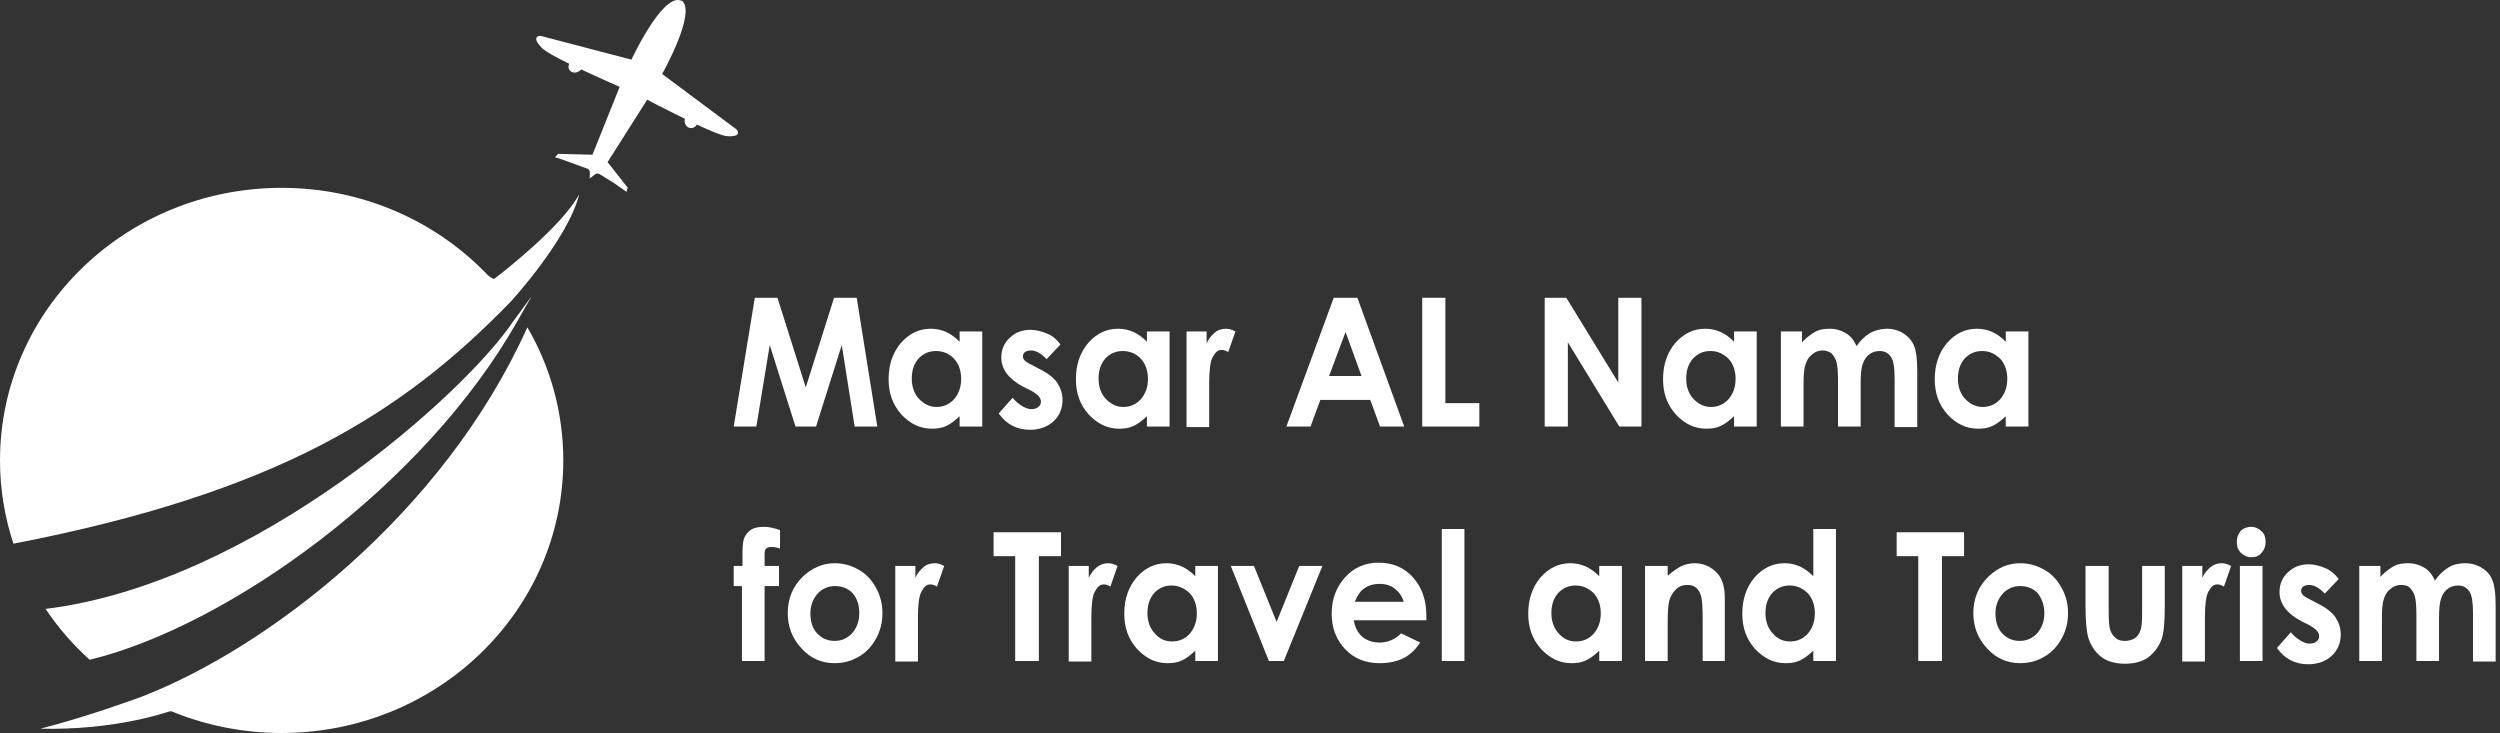 <?xml version="1.0" encoding="UTF-8"?>
<svg xmlns="http://www.w3.org/2000/svg" width="382" height="112" viewBox="0 0 382 112" fill="none">
  <rect x="0" y="0" width="382" height="112" fill="#333333" stroke="none"/>
  <path d="M77.873 46.263C77.896 46.285 86.863 36.5 88.497 29.676C85.929 34.534 76.892 41.562 75.655 42.511C75.561 42.602 75.421 42.602 75.281 42.557C75.118 42.489 74.861 42.331 74.534 42.037C74.417 41.924 74.3 41.788 74.184 41.675C74.16 41.653 74.16 41.653 74.137 41.63C66.315 33.653 55.27 28.704 43.034 28.704C19.264 28.704 -6.10352e-05 47.347 -6.10352e-05 70.352C-6.10352e-05 74.781 0.724 79.052 2.055 83.075C42.311 75.278 61.388 63.188 77.873 46.263Z" fill="white"></path>
  <path d="M21.623 106.463C21.623 106.463 13.357 109.536 6.165 111.344C17.373 111.615 25.195 108.926 25.826 108.723C25.849 108.723 25.896 108.7 25.919 108.7C25.989 108.7 26.106 108.678 26.246 108.7C26.409 108.768 26.573 108.836 26.736 108.904C31.757 110.892 37.267 112 43.035 112C66.805 112 86.069 93.356 86.069 70.352C86.069 62.962 84.085 56.025 80.582 50.014C67.646 78.713 40.7 99.096 21.623 106.463Z" fill="white"></path>
  <path d="M78.41 49.11C71.288 59.822 39.041 89.109 6.958 93.041C8.873 95.888 11.138 98.509 13.706 100.814C34.885 95.662 64.773 74.262 78.993 49.178L81.235 45.246L79.297 47.913L78.41 49.11Z" fill="white"></path>
  <path d="M112.758 20.117C112.712 19.959 112.595 19.801 112.455 19.71L101.177 11.304C101.177 11.304 106.547 1.768 104.142 0.073C104.095 0.05 104.049 0.073 103.979 0.118C103.979 0.073 103.955 0.05 103.932 0.05C101.083 -0.786 96.483 9.112 96.483 9.112L82.753 5.519C82.59 5.474 82.403 5.474 82.24 5.541C81.889 5.677 81.586 6.084 82.823 7.349C83.337 7.869 85.042 8.796 86.98 9.745C86.816 10.084 86.816 10.445 87.05 10.739C87.377 11.168 88.054 11.213 88.567 10.829C88.661 10.761 88.731 10.694 88.801 10.603C91.766 12.004 94.685 13.27 94.685 13.27L90.529 23.642L85.275 23.507L84.808 24.026L85.812 24.343L89.735 25.767C89.945 25.834 90.109 26.038 90.132 26.264L90.109 27.303C90.109 27.303 90.132 27.281 90.155 27.235C90.155 27.258 90.132 27.258 90.132 27.258L90.972 26.603C91.159 26.49 91.416 26.49 91.603 26.603L93.704 27.891L95.736 29.314L95.783 29.156L95.899 28.659L92.841 24.772L98.888 15.236C98.888 15.236 101.714 16.727 104.656 18.151C104.632 18.241 104.609 18.354 104.609 18.467C104.609 19.078 105.053 19.575 105.613 19.575C105.987 19.575 106.29 19.349 106.477 19.032C108.462 19.959 110.236 20.705 110.984 20.795C112.688 20.953 112.852 20.456 112.758 20.117Z" fill="white"></path>
  <path d="M115.336 45.5H118.796L123.12 59.196L127.445 45.5H130.904L134.049 65.172H130.59L128.624 52.721L124.693 65.172H121.548L117.616 52.721L115.572 65.172H112.112L115.336 45.5Z" fill="white"></path>
  <path d="M146.63 50.647H150.09V65.172H146.63V63.595C145.922 64.259 145.293 64.757 144.586 65.089C143.878 65.421 143.17 65.504 142.384 65.504C140.576 65.504 139.082 64.757 137.745 63.346C136.408 61.852 135.779 60.109 135.779 57.951C135.779 55.71 136.408 53.884 137.666 52.389C138.924 50.978 140.418 50.231 142.227 50.231C143.092 50.231 143.799 50.397 144.586 50.729C145.293 51.062 146.001 51.559 146.63 52.224V50.647ZM143.013 53.635C141.912 53.635 141.047 54.05 140.34 54.797C139.632 55.627 139.318 56.623 139.318 57.868C139.318 59.113 139.711 60.192 140.418 60.939C141.126 61.686 141.991 62.184 143.092 62.184C144.192 62.184 145.057 61.769 145.765 61.022C146.473 60.192 146.866 59.196 146.866 57.868C146.866 56.623 146.473 55.544 145.765 54.797C145.057 54.05 144.114 53.635 143.013 53.635Z" fill="white"></path>
  <path d="M162.041 52.639L159.918 54.88C159.053 53.967 158.266 53.552 157.559 53.552C157.166 53.552 156.851 53.635 156.615 53.801C156.379 53.967 156.301 54.216 156.301 54.465C156.301 54.631 156.379 54.88 156.537 55.046C156.694 55.212 157.008 55.461 157.559 55.71L158.817 56.374C160.154 57.038 161.097 57.785 161.569 58.532C162.041 59.279 162.355 60.109 162.355 61.105C162.355 62.433 161.883 63.512 161.018 64.342C160.154 65.172 158.895 65.67 157.402 65.67C155.357 65.67 153.785 64.84 152.605 63.18L154.728 60.773C155.121 61.271 155.593 61.686 156.144 62.018C156.694 62.35 157.166 62.516 157.559 62.516C158.031 62.516 158.345 62.433 158.66 62.184C158.974 61.935 159.053 61.686 159.053 61.354C159.053 60.773 158.581 60.275 157.559 59.694L156.379 59.113C154.178 57.951 152.998 56.457 152.998 54.631C152.998 53.469 153.392 52.473 154.256 51.642C155.121 50.812 156.144 50.398 157.48 50.398C158.345 50.398 159.21 50.647 159.996 50.978C160.861 51.31 161.49 51.892 162.041 52.639Z" fill="white"></path>
  <path d="M175.25 50.647H178.71V65.172H175.25V63.595C174.543 64.259 173.914 64.757 173.206 65.089C172.498 65.421 171.791 65.504 171.004 65.504C169.196 65.504 167.702 64.757 166.365 63.346C165.029 61.852 164.4 60.109 164.4 57.951C164.4 55.71 165.029 53.884 166.287 52.389C167.545 50.978 169.039 50.231 170.847 50.231C171.712 50.231 172.42 50.397 173.206 50.729C173.914 51.062 174.621 51.559 175.25 52.224V50.647ZM171.555 53.635C170.454 53.635 169.589 54.05 168.881 54.797C168.174 55.627 167.859 56.623 167.859 57.868C167.859 59.113 168.252 60.192 168.96 60.939C169.668 61.686 170.533 62.184 171.633 62.184C172.734 62.184 173.599 61.769 174.307 61.022C175.014 60.192 175.408 59.196 175.408 57.868C175.408 56.623 175.014 55.544 174.307 54.797C173.599 54.05 172.656 53.635 171.555 53.635Z" fill="white"></path>
  <path d="M181.383 50.647H184.371V52.473C184.685 51.725 185.157 51.227 185.629 50.812C186.101 50.398 186.73 50.231 187.359 50.231C187.831 50.231 188.302 50.398 188.774 50.647L187.673 53.801C187.28 53.552 186.966 53.469 186.651 53.469C186.101 53.469 185.708 53.801 185.314 54.548C184.921 55.212 184.764 56.623 184.764 58.615V59.362V65.255H181.304V50.647H181.383Z" fill="white"></path>
  <path d="M203.792 45.5H207.409L214.564 65.172H210.869L209.375 61.105H201.748L200.254 65.172H196.559L203.792 45.5ZM205.601 50.729L203.085 57.453H208.038L205.601 50.729Z" fill="white"></path>
  <path d="M217.316 45.5H220.854V61.603H226.044V65.172H217.316V45.5Z" fill="white"></path>
  <path d="M235.951 45.5H239.332L247.273 58.449V45.5H250.811V65.172H247.43L239.567 52.306V65.172H236.029V45.5H235.951Z" fill="white"></path>
  <path d="M264.964 50.647H268.424V65.172H264.964V63.595C264.256 64.259 263.627 64.757 262.92 65.089C262.212 65.421 261.505 65.504 260.718 65.504C258.91 65.504 257.416 64.757 256.079 63.346C254.743 61.852 254.114 60.109 254.114 57.951C254.114 55.71 254.743 53.884 256.001 52.389C257.259 50.978 258.753 50.231 260.561 50.231C261.426 50.231 262.134 50.397 262.92 50.729C263.627 51.062 264.335 51.559 264.964 52.224V50.647ZM261.347 53.635C260.246 53.635 259.382 54.05 258.674 54.797C257.966 55.627 257.652 56.623 257.652 57.868C257.652 59.113 258.045 60.192 258.753 60.939C259.46 61.686 260.325 62.184 261.426 62.184C262.527 62.184 263.392 61.769 264.099 61.022C264.807 60.192 265.2 59.196 265.2 57.868C265.2 56.623 264.807 55.544 264.099 54.797C263.313 54.05 262.448 53.635 261.347 53.635Z" fill="white"></path>
  <path d="M271.884 50.647H275.343V52.306C275.972 51.642 276.601 51.145 277.309 50.729C278.017 50.314 278.803 50.231 279.668 50.231C280.533 50.231 281.319 50.48 282.027 50.895C282.734 51.31 283.285 51.974 283.678 52.888C284.228 52.057 284.936 51.394 285.722 50.895C286.508 50.48 287.373 50.231 288.317 50.231C289.26 50.231 290.125 50.48 290.911 50.978C291.619 51.477 292.169 52.057 292.484 52.888C292.799 53.635 292.956 54.963 292.956 56.706V65.255H289.496V57.868C289.496 56.208 289.339 55.129 288.946 54.548C288.553 53.967 288.002 53.635 287.216 53.635C286.587 53.635 286.115 53.801 285.643 54.133C285.172 54.465 284.857 54.963 284.621 55.627C284.385 56.291 284.307 57.287 284.307 58.615V65.172H280.847V58.117C280.847 56.789 280.768 55.876 280.611 55.295C280.454 54.714 280.139 54.299 279.825 53.967C279.432 53.718 279.039 53.552 278.488 53.552C277.938 53.552 277.388 53.718 276.916 54.133C276.444 54.465 276.129 54.963 275.894 55.627C275.658 56.291 275.579 57.287 275.579 58.698V65.172H272.119V50.647H271.884Z" fill="white"></path>
  <path d="M306.48 50.647H309.94V65.172H306.48V63.595C305.772 64.259 305.143 64.757 304.436 65.089C303.728 65.421 303.02 65.504 302.234 65.504C300.426 65.504 298.932 64.757 297.595 63.346C296.258 61.852 295.629 60.109 295.629 57.951C295.629 55.71 296.258 53.884 297.516 52.389C298.774 50.978 300.268 50.231 302.077 50.231C302.942 50.231 303.649 50.397 304.436 50.729C305.143 51.062 305.851 51.559 306.48 52.224V50.647ZM302.863 53.635C301.762 53.635 300.897 54.05 300.19 54.797C299.482 55.627 299.168 56.623 299.168 57.868C299.168 59.113 299.561 60.192 300.268 60.939C300.976 61.686 301.841 62.184 302.942 62.184C304.043 62.184 304.907 61.769 305.615 61.022C306.323 60.192 306.716 59.196 306.716 57.868C306.716 56.623 306.323 55.544 305.615 54.797C304.829 54.05 303.964 53.635 302.863 53.635Z" fill="white"></path>
  <path d="M112.191 86.476H113.449C113.449 84.567 113.449 83.405 113.528 83.073C113.606 82.243 113.921 81.662 114.471 81.164C115.022 80.666 115.808 80.5 116.751 80.5C117.459 80.5 118.245 80.666 119.189 80.998V83.82C118.717 83.654 118.245 83.571 117.931 83.571C117.538 83.571 117.223 83.654 117.066 83.82C116.909 83.986 116.83 84.235 116.83 84.65V86.476H119.032V89.547H116.83V101.002H113.37V89.547H112.112V86.476H112.191Z" fill="white"></path>
  <path d="M127.523 86.061C128.86 86.061 130.039 86.394 131.218 87.058C132.398 87.722 133.263 88.718 133.892 89.88C134.521 91.042 134.835 92.287 134.835 93.698C134.835 95.109 134.521 96.354 133.892 97.516C133.263 98.678 132.398 99.674 131.218 100.338C130.118 101.002 128.86 101.334 127.523 101.334C125.557 101.334 123.827 100.587 122.491 99.093C121.075 97.599 120.368 95.773 120.368 93.698C120.368 91.457 121.154 89.548 122.727 88.054C124.142 86.726 125.793 86.061 127.523 86.061ZM127.602 89.548C126.501 89.548 125.636 89.963 124.928 90.71C124.221 91.54 123.827 92.536 123.827 93.698C123.827 94.943 124.142 96.022 124.85 96.769C125.557 97.516 126.422 97.931 127.523 97.931C128.624 97.931 129.489 97.516 130.196 96.769C130.904 95.939 131.297 94.943 131.297 93.698C131.297 92.453 130.983 91.457 130.275 90.627C129.646 89.963 128.702 89.548 127.602 89.548Z" fill="white"></path>
  <path d="M136.88 86.477H139.868V88.303C140.182 87.556 140.654 87.058 141.126 86.643C141.597 86.228 142.226 86.061 142.855 86.061C143.327 86.061 143.799 86.228 144.271 86.477L143.17 89.631C142.777 89.382 142.462 89.299 142.148 89.299C141.597 89.299 141.204 89.631 140.811 90.378C140.418 91.042 140.261 92.453 140.261 94.445V95.192V101.085H136.801V86.477H136.88Z" fill="white"></path>
  <path d="M151.819 81.33H162.119V84.982H158.738V101.002H155.121V84.982H151.819V81.33Z" fill="white"></path>
  <path d="M163.377 86.477H166.365V88.303C166.68 87.556 167.151 87.058 167.623 86.643C168.173 86.228 168.724 86.061 169.353 86.061C169.825 86.061 170.296 86.228 170.768 86.477L169.667 89.631C169.274 89.382 168.96 89.299 168.645 89.299C168.095 89.299 167.702 89.631 167.309 90.378C166.915 91.042 166.758 92.453 166.758 94.445V95.192V101.085H163.299V86.477H163.377Z" fill="white"></path>
  <path d="M182.641 86.477H186.101V101.002H182.641V99.425C181.934 100.089 181.305 100.587 180.597 100.919C179.889 101.251 179.182 101.334 178.395 101.334C176.587 101.334 175.093 100.587 173.756 99.176C172.42 97.682 171.791 95.939 171.791 93.781C171.791 91.54 172.42 89.714 173.678 88.22C174.936 86.808 176.43 86.061 178.238 86.061C179.103 86.061 179.811 86.228 180.597 86.559C181.305 86.891 182.012 87.39 182.641 88.054V86.477ZM179.024 89.465C177.924 89.465 177.059 89.88 176.351 90.627C175.643 91.457 175.329 92.453 175.329 93.698C175.329 94.943 175.722 96.022 176.43 96.769C177.137 97.599 178.002 98.014 179.103 98.014C180.204 98.014 181.069 97.599 181.776 96.852C182.484 96.022 182.877 95.026 182.877 93.698C182.877 92.453 182.484 91.374 181.776 90.627C180.99 89.88 180.047 89.465 179.024 89.465Z" fill="white"></path>
  <path d="M188.067 86.477H191.605L195.065 95.026L198.524 86.477H202.063L196.166 101.002H193.885L188.067 86.477Z" fill="white"></path>
  <path d="M217.945 94.777H206.859C207.016 95.773 207.409 96.603 208.117 97.267C208.824 97.848 209.689 98.18 210.79 98.18C212.048 98.18 213.228 97.682 214.092 96.769L217.002 98.18C216.294 99.259 215.429 100.089 214.407 100.587C213.385 101.085 212.205 101.334 210.79 101.334C208.589 101.334 206.859 100.587 205.522 99.176C204.185 97.765 203.478 95.939 203.478 93.781C203.478 91.54 204.185 89.714 205.522 88.22C206.859 86.725 208.589 85.978 210.633 85.978C212.834 85.978 214.564 86.725 215.901 88.22C217.238 89.714 217.945 91.623 217.945 94.03V94.777ZM214.486 91.955C214.25 91.125 213.778 90.461 213.149 89.963C212.52 89.465 211.734 89.216 210.79 89.216C209.847 89.216 208.982 89.465 208.274 90.046C207.802 90.378 207.409 91.042 207.016 91.955H214.486Z" fill="white"></path>
  <path d="M220.304 80.832H223.764V101.002H220.304V80.832Z" fill="white"></path>
  <path d="M244.364 86.477H247.824V101.002H244.364V99.425C243.657 100.089 243.028 100.587 242.32 100.919C241.612 101.251 240.905 101.334 240.118 101.334C238.31 101.334 236.816 100.587 235.479 99.176C234.143 97.682 233.514 95.939 233.514 93.781C233.514 91.54 234.143 89.714 235.401 88.22C236.659 86.808 238.153 86.061 239.961 86.061C240.826 86.061 241.534 86.228 242.32 86.559C243.028 86.891 243.735 87.39 244.364 88.054V86.477ZM240.747 89.465C239.647 89.465 238.782 89.88 238.074 90.627C237.366 91.457 237.052 92.453 237.052 93.698C237.052 94.943 237.445 96.022 238.153 96.769C238.86 97.599 239.725 98.014 240.826 98.014C241.927 98.014 242.792 97.599 243.499 96.852C244.207 96.022 244.6 95.026 244.6 93.698C244.6 92.453 244.207 91.374 243.499 90.627C242.713 89.88 241.848 89.465 240.747 89.465Z" fill="white"></path>
  <path d="M251.362 86.477H254.822V87.971C255.608 87.307 256.316 86.809 256.945 86.477C257.574 86.228 258.203 86.061 258.911 86.061C260.247 86.061 261.427 86.559 262.37 87.556C263.156 88.386 263.55 89.714 263.55 91.374V101.002H260.169V94.611C260.169 92.868 260.09 91.706 259.933 91.125C259.775 90.544 259.54 90.129 259.146 89.797C258.753 89.465 258.36 89.382 257.81 89.382C257.102 89.382 256.473 89.631 256.001 90.129C255.53 90.627 255.136 91.291 254.979 92.204C254.901 92.619 254.822 93.615 254.822 95.192V101.002H251.362V86.477Z" fill="white"></path>
  <path d="M277.073 80.832H280.533V101.002H277.073V99.425C276.366 100.089 275.737 100.587 275.029 100.919C274.321 101.251 273.614 101.334 272.827 101.334C271.019 101.334 269.525 100.587 268.188 99.176C266.852 97.682 266.223 95.939 266.223 93.781C266.223 91.54 266.852 89.713 268.11 88.219C269.368 86.808 270.862 86.061 272.67 86.061C273.535 86.061 274.243 86.227 275.029 86.559C275.737 86.891 276.444 87.389 277.073 88.053V80.832ZM273.456 89.464C272.356 89.464 271.491 89.879 270.783 90.626C270.075 91.457 269.761 92.453 269.761 93.698C269.761 94.943 270.154 96.022 270.862 96.769C271.569 97.599 272.434 98.014 273.535 98.014C274.636 98.014 275.501 97.599 276.208 96.852C276.916 96.022 277.309 95.026 277.309 93.698C277.309 92.453 276.916 91.374 276.208 90.626C275.422 89.879 274.557 89.464 273.456 89.464Z" fill="white"></path>
  <path d="M289.81 81.33H300.111V84.982H296.73V101.002H293.113V84.982H289.81V81.33Z" fill="white"></path>
  <path d="M308.681 86.061C310.018 86.061 311.197 86.394 312.377 87.058C313.556 87.722 314.421 88.718 315.05 89.88C315.679 91.042 315.994 92.287 315.994 93.698C315.994 95.109 315.679 96.354 315.05 97.516C314.421 98.678 313.556 99.674 312.377 100.338C311.276 101.002 310.018 101.334 308.681 101.334C306.716 101.334 304.986 100.587 303.649 99.093C302.234 97.599 301.526 95.773 301.526 93.698C301.526 91.457 302.312 89.548 303.885 88.054C305.3 86.726 306.873 86.061 308.681 86.061ZM308.681 89.548C307.58 89.548 306.716 89.963 306.008 90.71C305.3 91.54 304.907 92.536 304.907 93.698C304.907 94.943 305.222 96.022 305.929 96.769C306.637 97.516 307.502 97.931 308.603 97.931C309.703 97.931 310.568 97.516 311.276 96.769C311.984 95.939 312.377 94.943 312.377 93.698C312.377 92.453 311.984 91.457 311.355 90.627C310.726 89.963 309.782 89.548 308.681 89.548Z" fill="white"></path>
  <path d="M318.746 86.477H322.205V93.449C322.205 94.777 322.284 95.773 322.441 96.271C322.598 96.769 322.913 97.184 323.306 97.516C323.699 97.848 324.171 97.931 324.721 97.931C325.272 97.931 325.822 97.765 326.215 97.516C326.608 97.267 326.923 96.769 327.08 96.271C327.237 95.856 327.316 94.943 327.316 93.615V86.477H330.776V92.619C330.776 95.192 330.618 96.935 330.225 97.848C329.754 99.01 329.046 99.84 328.181 100.504C327.316 101.085 326.137 101.417 324.721 101.417C323.227 101.417 321.969 101.085 321.026 100.338C320.082 99.591 319.453 98.595 319.06 97.35C318.824 96.437 318.667 94.86 318.667 92.536V86.477H318.746Z" fill="white"></path>
  <path d="M333.528 86.477H336.516V88.303C336.831 87.556 337.302 87.058 337.774 86.643C338.325 86.228 338.875 86.061 339.504 86.061C339.976 86.061 340.448 86.228 340.919 86.477L339.819 89.631C339.425 89.382 339.111 89.299 338.796 89.299C338.246 89.299 337.853 89.631 337.46 90.378C337.067 91.042 336.909 92.453 336.909 94.445V95.192V101.085H333.45V86.477H333.528Z" fill="white"></path>
  <path d="M343.985 80.5C344.614 80.5 345.086 80.749 345.557 81.164C346.029 81.579 346.187 82.16 346.187 82.824C346.187 83.488 345.951 84.069 345.557 84.484C345.164 84.982 344.614 85.148 343.985 85.148C343.356 85.148 342.884 84.899 342.412 84.484C341.941 83.986 341.783 83.488 341.783 82.741C341.783 82.077 342.019 81.579 342.412 81.081C342.884 80.666 343.434 80.5 343.985 80.5ZM342.255 86.476H345.715V101.002H342.255V86.476Z" fill="white"></path>
  <path d="M357.352 88.469L355.229 90.71C354.364 89.797 353.578 89.382 352.87 89.382C352.477 89.382 352.163 89.465 351.927 89.631C351.691 89.797 351.612 90.046 351.612 90.295C351.612 90.461 351.691 90.71 351.848 90.876C352.005 91.042 352.32 91.291 352.87 91.54L354.128 92.204C355.465 92.868 356.408 93.615 356.88 94.362C357.352 95.109 357.667 95.939 357.667 96.935C357.667 98.263 357.195 99.342 356.33 100.172C355.465 101.002 354.207 101.5 352.713 101.5C350.669 101.5 349.096 100.67 347.917 99.01L350.04 96.603C350.433 97.101 350.905 97.516 351.455 97.848C352.005 98.18 352.477 98.346 352.87 98.346C353.342 98.346 353.657 98.263 353.971 98.014C354.286 97.765 354.364 97.516 354.364 97.184C354.364 96.603 353.892 96.105 352.87 95.524L351.691 94.943C349.489 93.781 348.31 92.287 348.31 90.461C348.31 89.299 348.703 88.303 349.568 87.473C350.433 86.643 351.455 86.228 352.792 86.228C353.657 86.228 354.521 86.477 355.308 86.809C356.094 87.141 356.802 87.722 357.352 88.469Z" fill="white"></path>
  <path d="M360.261 86.477H363.721V88.137C364.35 87.473 364.979 86.975 365.686 86.559C366.394 86.144 367.18 86.061 368.045 86.061C368.91 86.061 369.696 86.311 370.404 86.725C371.112 87.141 371.662 87.805 372.055 88.718C372.606 87.888 373.313 87.224 374.1 86.725C374.886 86.228 375.751 86.061 376.694 86.061C377.638 86.061 378.503 86.311 379.289 86.809C380.075 87.307 380.547 87.888 380.862 88.718C381.176 89.465 381.333 90.793 381.333 92.536V101.085H377.874V93.698C377.874 92.038 377.716 90.959 377.323 90.378C376.93 89.797 376.38 89.465 375.594 89.465C374.964 89.465 374.493 89.631 374.021 89.963C373.549 90.295 373.235 90.793 372.999 91.457C372.763 92.121 372.684 93.117 372.684 94.445V101.002H369.225V93.947C369.225 92.619 369.146 91.706 368.989 91.125C368.832 90.544 368.517 90.129 368.203 89.797C367.888 89.465 367.416 89.382 366.866 89.382C366.315 89.382 365.765 89.548 365.293 89.963C364.822 90.295 364.507 90.793 364.271 91.457C364.035 92.121 363.957 93.117 363.957 94.528V101.002H360.497V86.477H360.261Z" fill="white"></path>
</svg>
